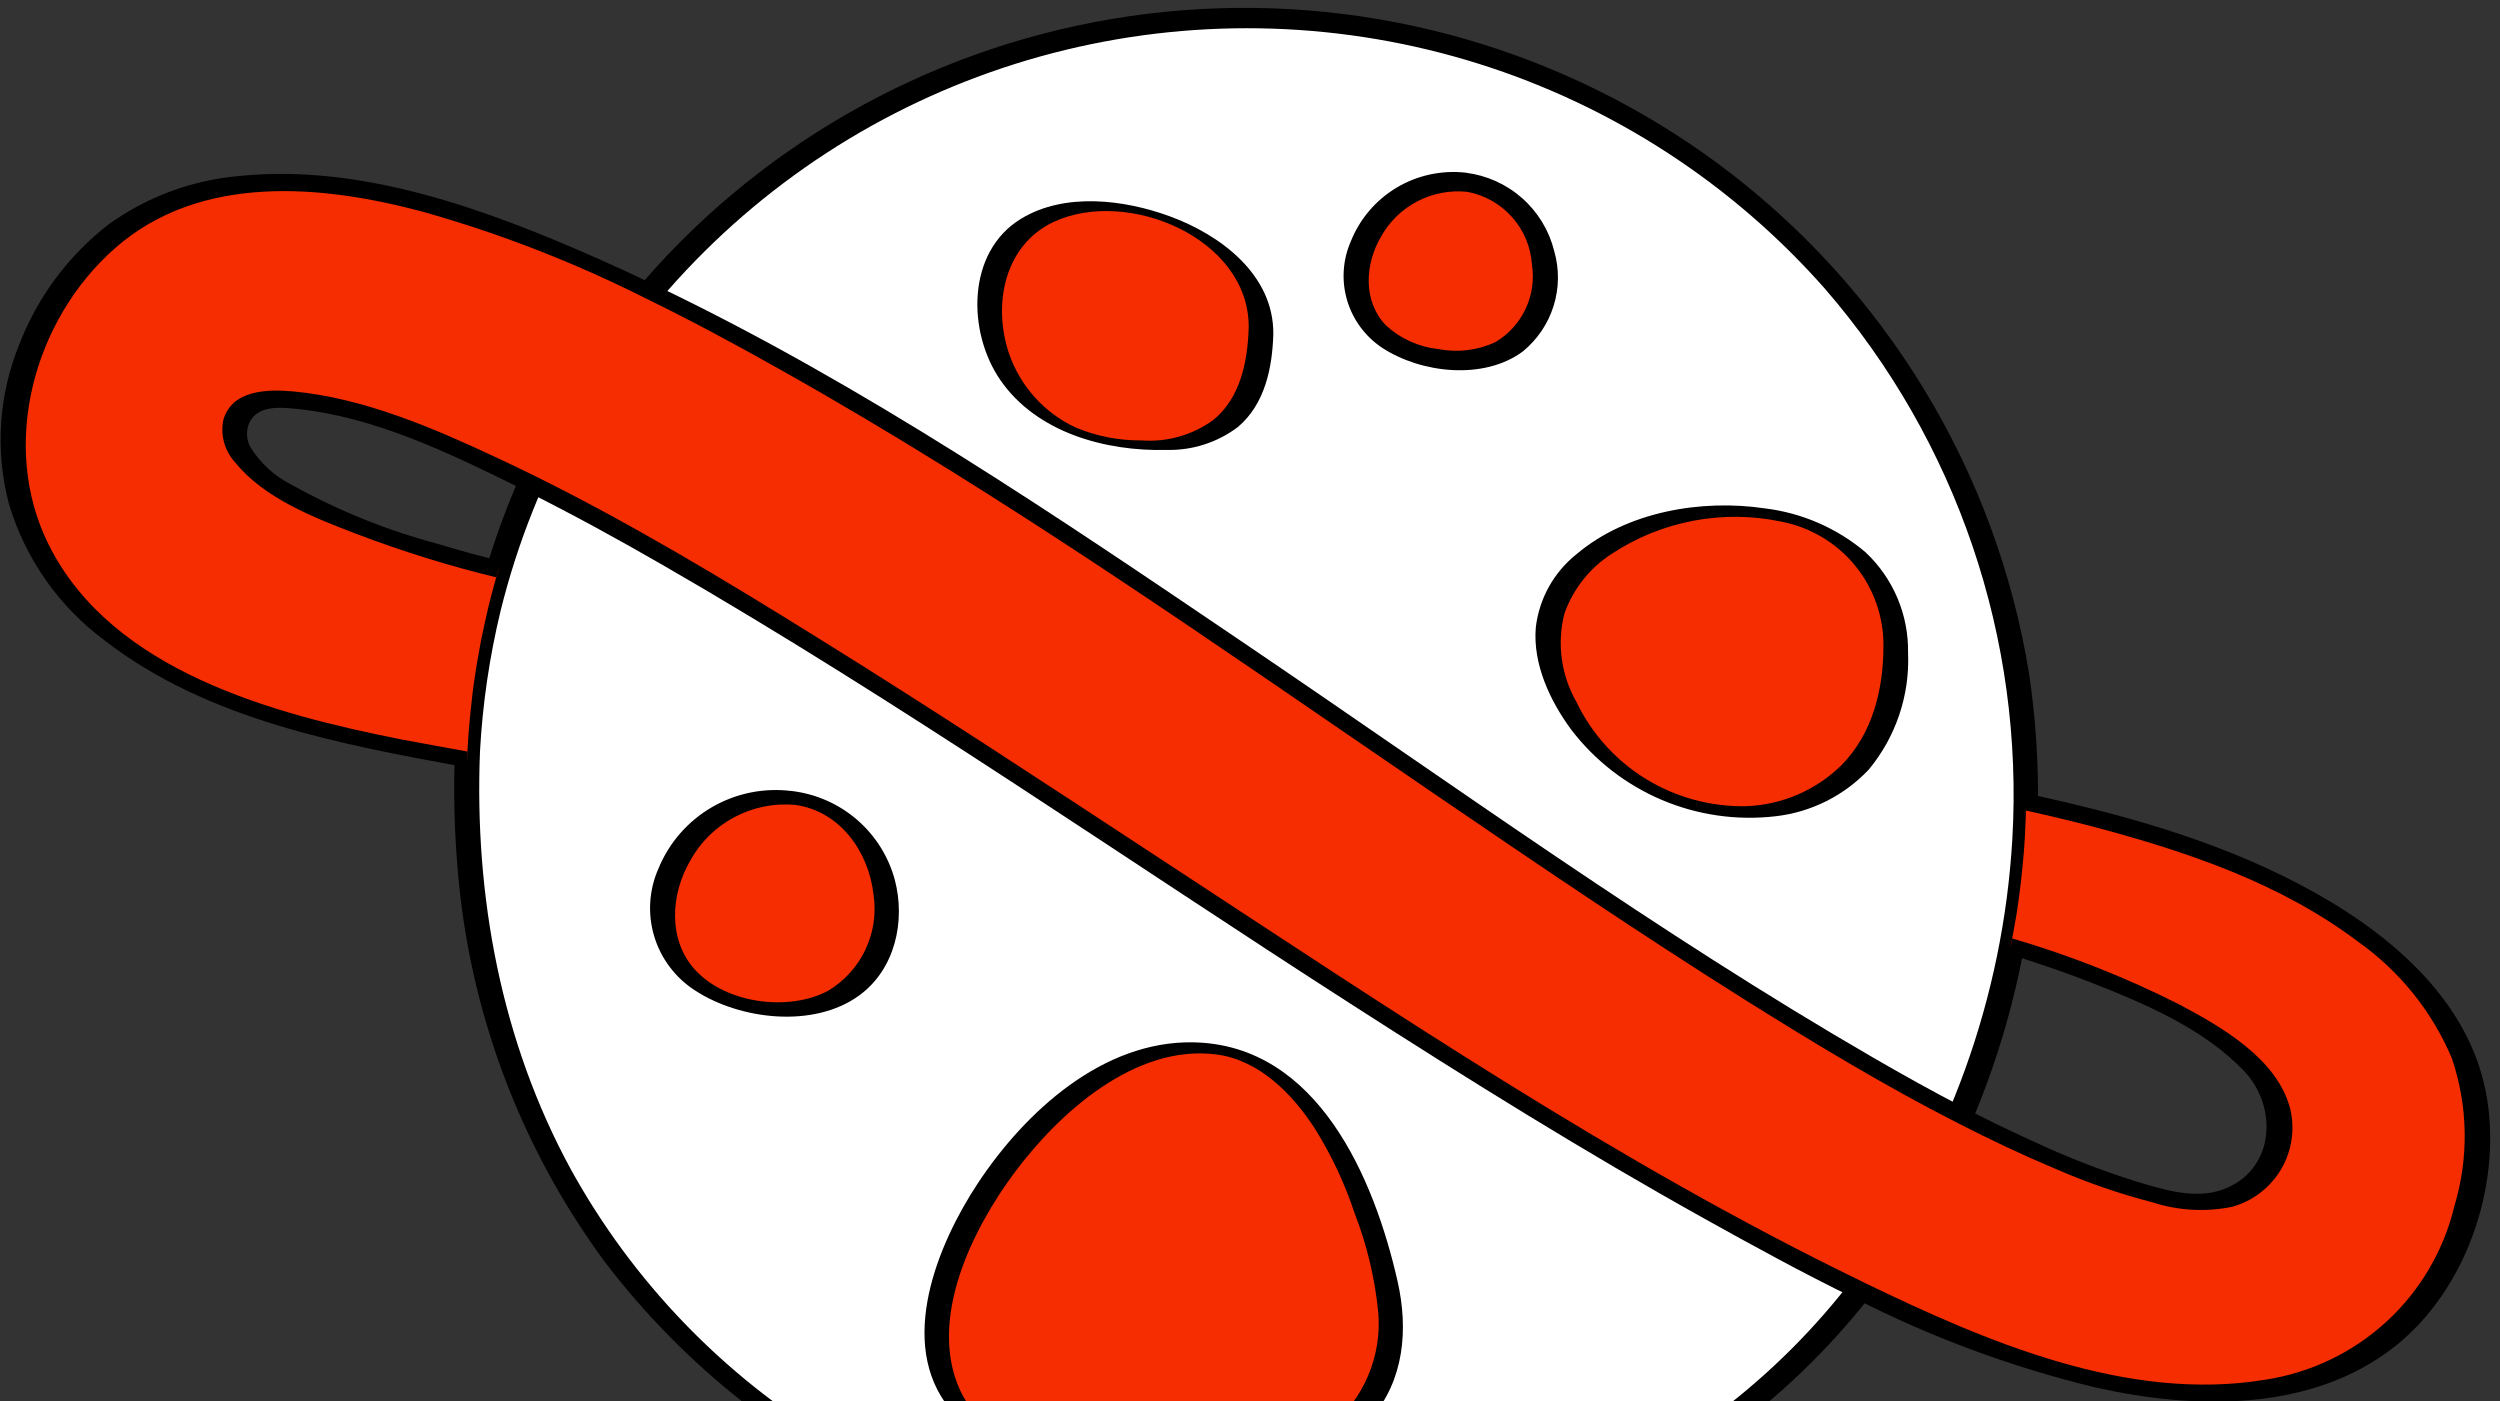 <?xml version="1.0" encoding="UTF-8"?> <svg xmlns="http://www.w3.org/2000/svg" width="223" height="125" viewBox="0 0 223 125" fill="none"><rect x="0" y="0" width="223" height="125" fill="#333333" stroke="none"/> <g clip-path="url(#clip0_1010_9709)"> <path d="M41.702 66.929C44.256 18.392 95.41 -12.239 139.755 7.674C154.225 14.171 166.027 25.402 173.2 39.502C180.374 53.602 182.487 69.722 179.189 85.183C162.107 168.597 38.127 152.198 41.702 66.929Z" fill="white"></path> <path d="M40.59 66.85C41.467 49.856 48.586 33.776 60.592 21.668C72.602 9.569 88.596 2.196 105.631 0.905C122.667 -0.386 139.597 4.492 153.308 14.642C168.136 25.648 178.072 41.977 181.006 60.16C183.328 75.988 180.493 92.141 172.917 106.246C167.234 116.94 158.618 125.806 148.072 131.814C137.938 137.448 126.571 140.52 114.968 140.761C103.317 141.065 91.748 138.753 81.117 133.997C70.4 129.248 61.06 121.881 53.965 112.579C46.377 102.3 41.821 90.115 40.812 77.397C40.515 73.889 40.441 70.367 40.59 66.85C40.637 65.689 42.856 66.011 42.816 67.008C42.299 79.917 44.701 92.9 50.924 104.315C56.437 114.306 64.492 122.676 74.28 128.586C83.867 134.363 94.655 137.878 105.817 138.859C116.94 139.908 128.154 138.338 138.556 134.276C149.225 130.05 158.525 122.988 165.441 113.86C173.793 102.477 178.673 88.938 179.499 74.864C180.541 56.965 174.554 39.362 162.803 25.777C154.537 16.394 143.847 9.446 131.894 5.687C119.941 1.929 107.183 1.505 95.005 4.461C82.827 7.417 71.695 13.64 62.819 22.453C53.944 31.267 47.663 42.335 44.661 54.453C43.664 58.574 43.047 62.776 42.816 67.008C42.752 68.168 40.535 67.843 40.59 66.85Z" fill="black"></path> <path d="M112.483 29.487C112.262 40.886 103.444 40.153 98.497 39.26C95.607 38.814 92.98 37.336 91.104 35.102C89.228 32.869 88.232 30.032 88.302 27.122C88.592 12.701 112.703 18.089 112.483 29.487Z" fill="#F52D00"></path> <path d="M113.58 29.78C113.495 32.794 112.84 36.041 110.423 38.088C108.599 39.468 106.358 40.189 104.068 40.133C98.613 40.276 92.49 38.594 89.251 33.93C86.272 29.64 86.196 22.48 91.078 19.512C94.967 17.148 100.247 17.796 104.322 19.286C108.868 20.947 113.617 24.492 113.58 29.781C113.58 30.086 111.38 29.781 111.384 29.195C111.442 21.229 100.515 16.711 93.959 19.809C89.562 21.886 88.549 27.193 89.993 31.503C90.485 32.949 91.265 34.282 92.287 35.421C93.308 36.56 94.551 37.481 95.939 38.131C97.799 38.909 99.799 39.302 101.816 39.286C104.085 39.455 106.341 38.82 108.186 37.494C110.665 35.512 111.3 32.193 111.384 29.195C111.393 28.876 113.593 29.198 113.58 29.78Z" fill="black"></path> <path d="M85.724 125.717C93.203 134.781 128.962 136.372 123.504 113.834C112.409 68.009 74.369 111.95 85.724 125.717Z" fill="#F52D00"></path> <path d="M86.728 125.763C88.845 128.278 92.214 129.551 95.315 130.356C99.34 131.389 103.519 131.695 107.652 131.261C111.639 131.004 115.467 129.607 118.676 127.237C120.152 126.009 121.31 124.447 122.052 122.68C122.795 120.914 123.1 118.996 122.942 117.088C122.651 114.066 121.947 111.098 120.849 108.266C119.972 105.607 118.779 103.061 117.295 100.684C115.289 97.575 112.31 94.528 108.447 94.05C101.227 93.157 94.468 99.265 90.506 104.581C86.744 109.63 82.763 117.641 85.619 123.962C85.909 124.604 86.281 125.206 86.726 125.754C87.221 126.366 85.088 126.12 84.719 125.661C79.979 119.796 83.639 110.96 87.243 105.517C91.427 99.197 98.347 92.824 106.449 92.976C117.546 93.184 122.593 105.138 124.666 114.303C125.633 118.58 125.257 123.13 122.271 126.545C119.543 129.671 115.379 131.201 111.387 131.921C106.828 132.697 102.164 132.634 97.628 131.734C93.715 130.986 89.551 129.734 86.377 127.238C85.773 126.77 85.219 126.243 84.723 125.664C84.219 125.077 86.348 125.312 86.728 125.763Z" fill="black"></path> <path d="M130.821 16.258C121.189 15.013 115.746 29.992 128.208 31.96C140.669 33.928 140.454 17.499 130.821 16.258Z" fill="#F52D00"></path> <path d="M130.902 17.114C129.359 16.949 127.801 17.243 126.426 17.958C125.05 18.674 123.919 19.779 123.174 21.135C121.748 23.564 121.558 26.877 123.619 29.016C124.91 30.21 126.555 30.955 128.307 31.138C130.028 31.473 131.811 31.255 133.399 30.513C134.572 29.813 135.509 28.778 136.088 27.544C136.666 26.309 136.862 24.93 136.648 23.584C136.544 22.025 135.923 20.544 134.883 19.373C133.844 18.202 132.443 17.408 130.902 17.114C130.403 17.045 129.754 16.775 129.703 16.192C129.656 15.659 130.271 15.343 130.736 15.407C132.606 15.637 134.361 16.426 135.771 17.671C137.18 18.916 138.178 20.557 138.631 22.378C139.097 23.98 139.081 25.684 138.585 27.277C138.089 28.871 137.136 30.285 135.842 31.345C132.344 33.943 126.73 33.297 123.252 30.999C121.752 29.988 120.655 28.485 120.152 26.752C119.649 25.019 119.772 23.165 120.5 21.513C121.298 19.518 122.733 17.84 124.582 16.735C126.432 15.631 128.595 15.163 130.738 15.402C131.238 15.463 131.887 15.742 131.937 16.324C131.983 16.864 131.37 17.166 130.902 17.114Z" fill="black"></path> <path d="M169.099 57.959C168.976 38.538 133.165 44.126 138.624 60.255C144.084 76.385 169.222 77.38 169.099 57.959Z" fill="#F52D00"></path> <path d="M168.003 57.666C168.036 55.039 167.14 52.484 165.473 50.448C163.806 48.411 161.473 47.023 158.883 46.526C156.295 45.983 153.625 45.959 151.028 46.453C148.431 46.948 145.958 47.952 143.754 49.407C141.793 50.672 140.311 52.551 139.542 54.747C138.866 57.414 139.254 60.237 140.623 62.625C141.984 65.457 144.135 67.838 146.819 69.485C149.503 71.131 152.606 71.974 155.758 71.912C158.973 71.795 162.025 70.474 164.303 68.211C167.044 65.404 167.997 61.482 168.003 57.666C168.003 57.179 170.201 57.531 170.2 58.252C170.357 62.029 169.109 65.73 166.694 68.646C164.503 70.973 161.554 72.45 158.371 72.812C154.925 73.211 151.434 72.709 148.241 71.356C145.049 70.004 142.265 67.847 140.163 65.098C138.261 62.522 136.714 59.229 136.994 55.957C137.297 53.386 138.606 51.039 140.637 49.424C145.116 45.636 151.764 44.5 157.447 45.35C160.749 45.755 163.86 47.112 166.397 49.254C167.626 50.406 168.599 51.801 169.253 53.35C169.908 54.899 170.23 56.567 170.198 58.248C170.205 58.73 168.013 58.391 168.003 57.666Z" fill="black"></path> <path d="M9.584 56.323C13.018 58.975 16.839 61.089 20.915 62.592C29.313 65.782 38.132 67.084 41.666 67.74L41.7 66.925C41.757 65.839 41.837 64.765 41.95 63.679C42.007 63.123 42.064 62.557 42.132 62.014C42.189 61.506 42.257 61.008 42.337 60.509C42.416 59.909 42.519 59.31 42.621 58.721C42.7 58.235 42.791 57.748 42.882 57.272C42.896 57.177 42.915 57.082 42.939 56.989C43.041 56.491 43.144 55.995 43.257 55.497C43.598 53.9 44.007 52.328 44.473 50.788C37.132 48.954 19.562 43.76 20.994 37.83C21.169 37.229 21.526 36.697 22.016 36.306C22.507 35.915 23.106 35.685 23.733 35.647C25.917 35.573 28.1 35.821 30.211 36.381C34.116 37.389 37.923 38.741 41.587 40.421C43.416 41.236 45.314 42.134 47.28 43.116C47.315 43.139 47.36 43.149 47.394 43.171C79.658 59.275 128.503 96.859 165.028 114.65C165.312 114.785 165.596 114.933 165.88 115.067C167.619 115.905 169.335 116.698 171.017 117.434C174.642 119.028 178.097 120.398 181.382 121.473C205.872 129.327 219.68 119.765 220.919 102.291C222.158 84.784 200.065 76.296 187.678 73.218C186.552 72.935 185.177 72.495 180.722 71.533L180.711 72.301C180.7 72.652 180.7 72.993 180.677 73.343C180.654 74.225 180.597 75.109 180.529 75.99C180.495 76.398 180.461 76.806 180.416 77.214C180.37 77.688 180.325 78.163 180.268 78.651V78.661C180.257 78.719 180.257 78.774 180.245 78.832C180.2 79.25 180.143 79.668 180.086 80.088C180.029 80.508 179.972 80.902 179.916 81.31C179.859 81.616 179.813 81.909 179.757 82.216C179.758 82.235 179.754 82.255 179.745 82.272C179.632 82.974 179.495 83.676 179.347 84.378V84.401C186.552 86.642 196.917 90.5 201.485 95.695C202.493 96.736 203.143 98.068 203.342 99.501C203.541 100.933 203.279 102.391 202.593 103.665C201.907 104.939 200.833 105.964 199.525 106.592C198.217 107.219 196.743 107.418 195.315 107.158C190.916 106.604 185.905 104.681 180.325 102.135C178.563 101.319 176.734 100.425 174.87 99.463C174.767 99.406 174.654 99.349 174.552 99.293C142.129 82.466 95.273 44.146 58.065 26.073L57.997 26.038C55.974 25.053 53.985 24.137 52.031 23.289C31.688 14.415 14.823 12.695 5.766 25.597C-0.871 35.001 -0.973 47.812 9.584 56.323Z" fill="#F52D00"></path> <path d="M180.723 71.531C180.734 71.294 180.734 71.045 180.734 70.796C180.788 70.789 180.842 70.793 180.894 70.807C189.167 72.595 197.452 74.881 204.975 78.808C212.646 82.803 220.408 89.005 221.851 98.035C223.113 105.923 219.953 115.079 213.635 120.092C206.18 125.988 195.758 125.739 186.951 123.77C179.453 121.959 172.197 119.27 165.336 115.758C160.801 113.551 156.369 111.118 152.039 108.707C141.39 102.777 131.037 96.327 120.787 89.74C100.296 76.59 80.272 62.602 59.157 50.425C55.157 48.117 51.111 45.899 46.974 43.828C46.622 43.647 46.27 43.466 45.917 43.296C39.917 40.331 33.314 37.185 26.552 36.483C25.052 36.336 22.95 36.087 22.211 37.773C22.078 38.106 22.018 38.462 22.036 38.82C22.054 39.177 22.148 39.526 22.313 39.844C23.213 41.321 24.518 42.51 26.075 43.273C30.201 45.568 34.599 47.339 39.167 48.547C40.996 49.101 42.849 49.611 44.701 50.063C44.622 50.301 44.542 50.55 44.474 50.788L44.269 51.501C40.028 50.469 35.857 49.173 31.78 47.619C28.086 46.204 23.586 44.462 21.017 41.293C20.549 40.797 20.205 40.199 20.012 39.546C19.818 38.894 19.781 38.205 19.904 37.535C20.62 34.785 23.813 34.706 26.109 34.91C32.484 35.498 38.712 38.203 44.44 40.885C45.497 41.383 46.554 41.881 47.599 42.402C56.282 46.691 64.623 51.716 72.84 56.831C83.284 63.304 93.534 70.072 103.808 76.805C124.003 90.034 144.232 103.717 166.017 114.275L166.358 114.445C177.177 119.673 189.758 125.105 202.077 123.068C206.114 122.45 209.874 120.646 212.876 117.888C215.878 115.131 217.986 111.544 218.931 107.587C220.232 103.272 220.153 98.66 218.703 94.391C216.938 90.21 214.033 86.603 210.316 83.98C203.407 78.774 195.111 75.979 186.837 73.772C184.803 73.24 182.769 72.754 180.712 72.301L180.723 71.531Z" fill="black"></path> <path d="M0.777 44.881C2.218 49.771 5.213 54.063 9.312 57.114C18.494 64.222 30.348 66.383 41.485 68.431C41.541 68.444 41.598 68.452 41.655 68.453C41.667 67.99 41.678 67.515 41.701 67.039C39.746 66.677 37.803 66.338 35.848 65.965C24.449 63.712 10.028 59.898 4.368 48.639C-0.075 39.799 2.97 28.529 10.278 22.122C17.846 15.479 28.677 16.453 37.746 18.897C44.573 20.822 51.198 23.395 57.531 26.581C61.668 28.596 65.737 30.792 69.714 33.032C89.852 44.348 108.774 57.725 127.821 70.729C137.015 77.009 146.243 83.268 155.675 89.197C161.835 93.057 168.097 96.848 174.586 100.153C177.45 101.624 180.359 103.005 183.325 104.25C186.146 105.482 189.06 106.488 192.042 107.259C194.325 107.995 196.761 108.128 199.111 107.645C200.951 107.133 202.519 105.927 203.483 104.283C204.446 102.639 204.728 100.687 204.27 98.839C203.088 94.414 198.156 91.596 194.383 89.593C189.623 87.186 184.651 85.221 179.53 83.721C179.518 83.721 179.495 83.708 179.484 83.708C179.404 84.172 179.302 84.638 179.2 85.1C181.666 85.881 184.121 86.696 186.541 87.647C191.303 89.515 196.508 91.733 200.122 95.479C203.247 98.716 202.94 104.397 198.281 106.105C195.792 107.021 192.894 106.094 190.462 105.359C187.332 104.371 184.272 103.176 181.302 101.781C179.223 100.842 177.166 99.835 175.143 98.784C172.427 97.369 169.756 95.886 167.119 94.358C147.857 83.21 129.764 70.094 111.354 57.623C94.364 46.115 77.09 34.345 58.497 25.462C56.816 24.646 55.122 23.865 53.417 23.107C43.576 18.75 32.359 14.574 21.381 15.695C17.172 16.053 13.139 17.539 9.71 19.996C6.113 22.778 3.35 26.489 1.72 30.724C-0.114 35.22 -0.444 40.184 0.777 44.881Z" fill="black"></path> <path d="M70.783 71.175C59.362 69.704 52.908 87.461 67.683 89.795C82.458 92.128 82.205 72.647 70.783 71.175Z" fill="#F52D00"></path> <path d="M70.929 71.794C69.046 71.626 67.155 72.01 65.489 72.9C63.822 73.789 62.453 75.144 61.551 76.798C59.82 79.788 59.556 83.862 62.029 86.539C64.77 89.506 70.314 90.256 73.849 88.388C75.305 87.521 76.469 86.243 77.194 84.715C77.919 83.188 78.172 81.481 77.92 79.81C77.496 75.985 74.944 72.35 70.929 71.797C70.543 71.744 69.746 71.526 69.679 71.045C69.612 70.564 70.304 70.514 70.632 70.558C72.782 70.815 74.806 71.706 76.443 73.118C78.08 74.53 79.254 76.397 79.816 78.48C80.793 82.169 79.838 86.473 76.634 88.8C72.578 91.749 66.014 90.967 61.994 88.347C60.239 87.216 58.948 85.499 58.351 83.504C57.755 81.509 57.892 79.368 58.739 77.465C59.68 75.17 61.355 73.249 63.505 72C65.656 70.752 68.16 70.246 70.629 70.562C71.014 70.608 71.812 70.839 71.873 71.314C71.935 71.79 71.256 71.834 70.929 71.794Z" fill="black"></path> </g> <defs> <clipPath id="clip0_1010_9709"> <rect width="222.082" height="140.082" fill="white" transform="matrix(-1 0 0 1 222.125 0.705)"></rect> </clipPath> </defs> </svg> 